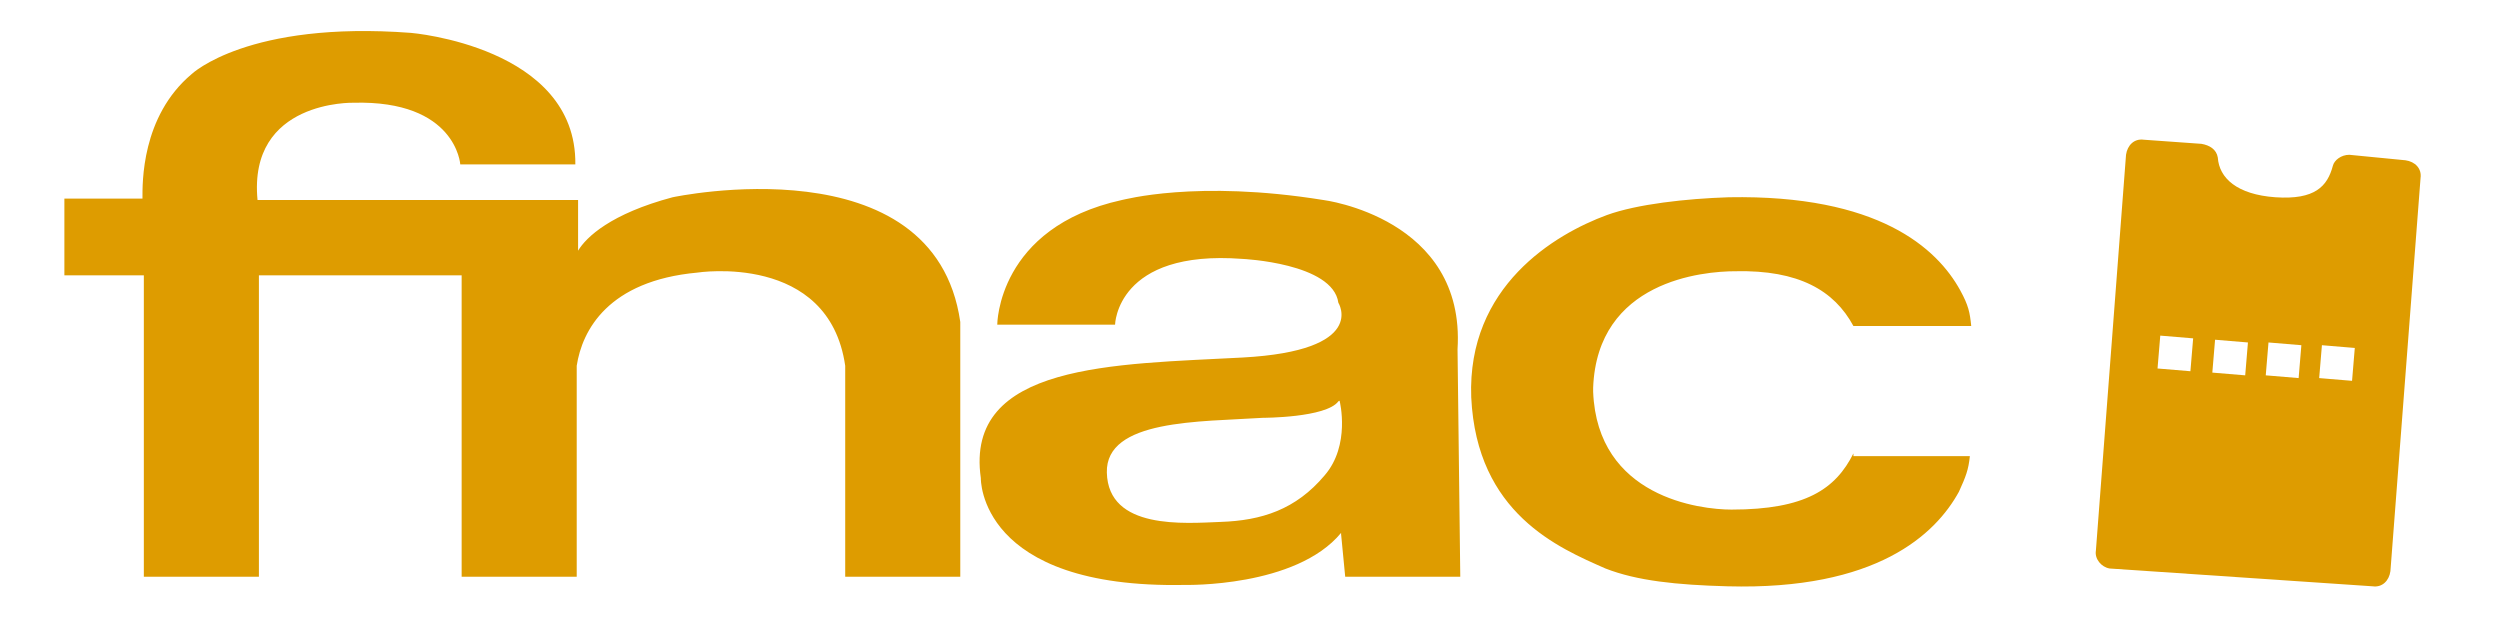 <svg enable-background="new 0 0 182.5 45.3" viewBox="0 0 182.5 45.3" xmlns="http://www.w3.org/2000/svg"><g fill="#de9c00"><path d="m176.7 13c.1-.7-.4-1.2-1.1-1.3l-4.1-.4c-.6 0-1.1.4-1.2.8-.4 1.5-1.3 2.5-4.2 2.3-2.8-.2-4.1-1.4-4.2-2.9-.1-.6-.6-.9-1.2-1l-4.2-.3c-.7-.1-1.2.4-1.3 1.1l-2.2 28.9c-.1.6.4 1.2 1 1.3l19.2 1.3c.7.1 1.2-.4 1.3-1.1zm-11.1 12 2.4.2-.2 2.4-2.4-.2zm-3.9-.2 2.4.2-.2 2.4-2.4-.2zm-4-.3 2.4.2-.2 2.4-2.4-.2zm14 3.3-2.4-.2.2-2.4 2.4.2z"/><path d="m49.1 14.4c-4.5 1.2-6.3 2.9-6.9 3.9v-3.7h-23.4c-.7-7.3 7-7.1 7-7.1 7.5-.2 7.8 4.5 7.8 4.5h8.4c.1-8.6-12-9.6-12-9.6-11.9-.9-16 3-16 3-3.7 3.1-3.6 8-3.6 9.1h-5.7v5.6h5.8v22h8.4v-22h14.8v22h8.4v-15.4c.4-2.6 2.3-6.2 8.8-6.8 0 0 9.6-1.5 10.8 6.8v15.4h8.4v-18.6c-1.9-13.2-21-9.1-21-9.1zm47.5.2c-9.3-1.5-14.6 0-14.7 0-9.1 2-9.1 9.1-9.1 9.1h8.6s.1-5.5 9.3-4.8c0 0 6.6.3 7 3.2 0 0 2.2 3.5-7 4-9.3.5-20.3.4-19.1 8.8 0 0-.2 8.1 14.9 7.8 0 0 8.1.2 11.4-3.8v.1l.3 3.1h8.4l-.2-16.6c.6-9.6-9.8-10.9-9.8-10.9zm.1 20.1c-2.1 2.5-4.6 3.3-7.6 3.4-2.6.1-8.2.6-8.3-3.6-.1-3.9 6.8-3.7 11.4-4 0 0 4.6 0 5.5-1.2 0 0 .1-.1.1 0 0 0 .8 3.2-1.1 5.4zm38.6-1.6c-1.3 2.6-3.5 4.1-8.9 4.1-2.3 0-9.8-.9-10.1-8.6v-.3c.3-7.8 8-8.5 10.4-8.5 4.6-.1 7.2 1.4 8.6 4h8.6c-.1-1-.2-1.5-.8-2.6-1.7-3.1-6-7-16.9-6.8-3.1.1-6.7.5-8.9 1.3-3.8 1.4-10.2 5.2-9.9 13.3.4 8.5 6.4 11 9.8 12.5 2.3.9 5.2 1.2 8.9 1.3 10.9.3 15.2-3.8 16.9-6.9.5-1.1.7-1.6.8-2.6h-8.5z"/></g></svg>